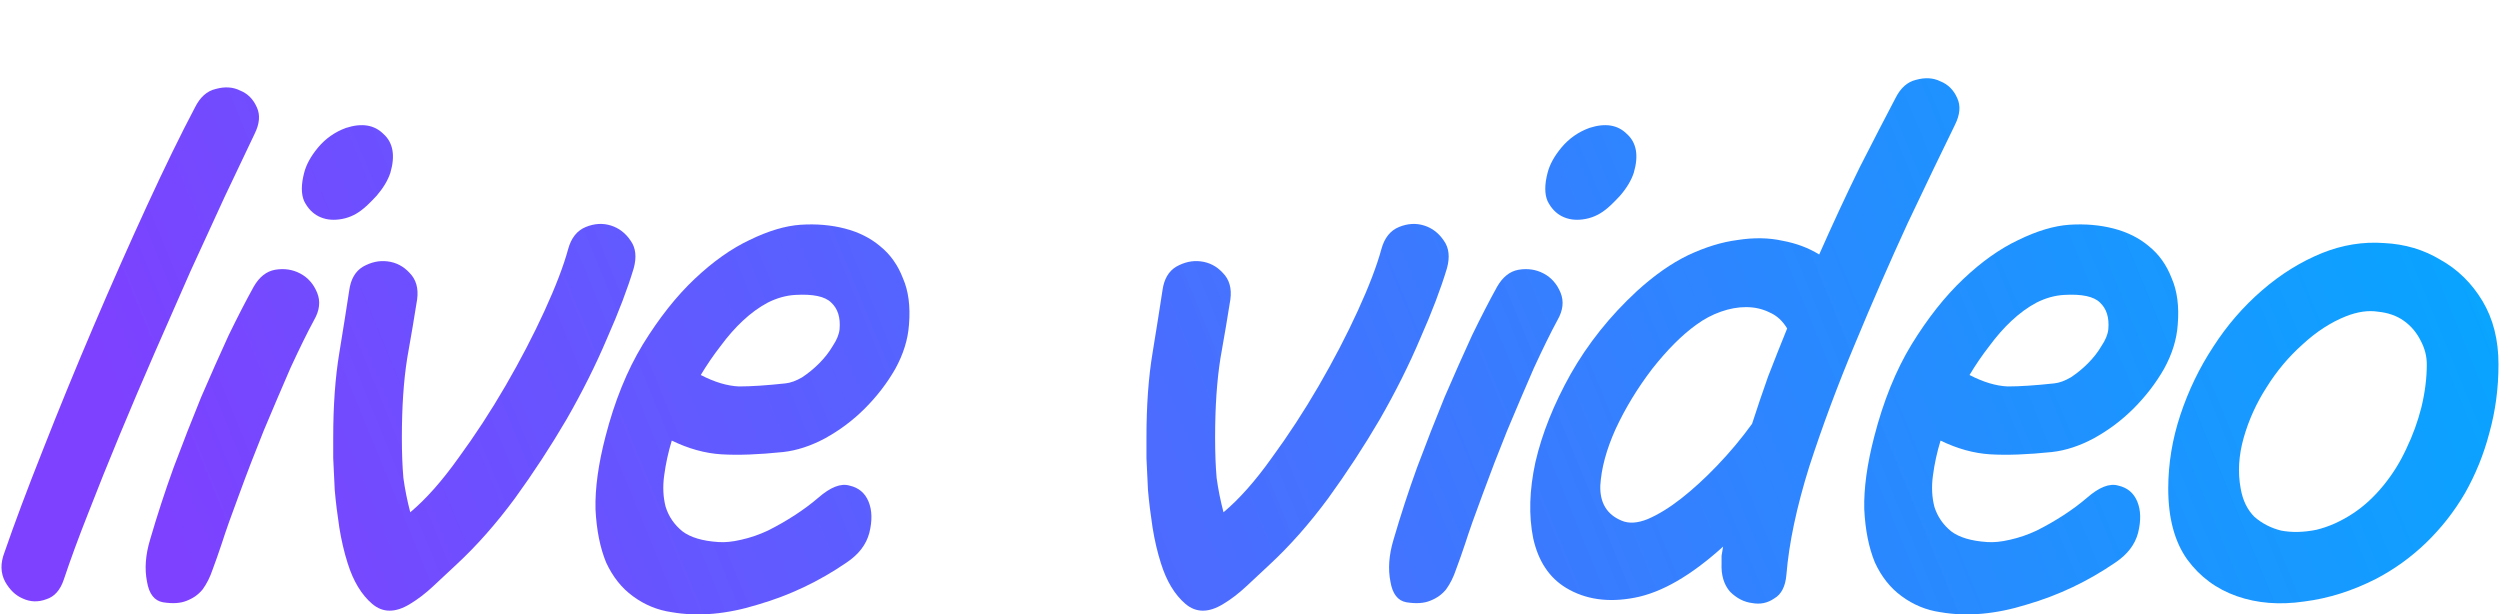 <svg width="118" height="29" viewBox="0 0 118 29" fill="none" xmlns="http://www.w3.org/2000/svg">
<path d="M12.014 6.324C11.606 7.188 11.138 8.172 10.61 9.276C10.106 10.38 9.566 11.556 8.99 12.804C8.438 14.052 7.874 15.336 7.298 16.656C6.722 17.976 6.17 19.272 5.642 20.544C5.114 21.816 4.622 23.04 4.166 24.216C3.71 25.368 3.326 26.412 3.014 27.348C2.846 27.852 2.57 28.164 2.186 28.284C1.802 28.428 1.43 28.416 1.07 28.248C0.734 28.104 0.458 27.84 0.242 27.456C0.026 27.048 0.014 26.592 0.206 26.088C0.686 24.696 1.298 23.064 2.042 21.192C2.786 19.296 3.578 17.364 4.418 15.396C5.258 13.428 6.098 11.532 6.938 9.708C7.778 7.884 8.534 6.336 9.206 5.064C9.446 4.584 9.77 4.296 10.178 4.2C10.61 4.08 10.994 4.104 11.33 4.272C11.69 4.416 11.954 4.68 12.122 5.064C12.29 5.424 12.254 5.844 12.014 6.324Z" fill="url(#paint0_linear_1890_15240)"/>
<path d="M18.424 8.16C18.303 8.52 18.087 8.88 17.776 9.24C17.463 9.576 17.224 9.804 17.055 9.924C16.744 10.164 16.395 10.308 16.012 10.356C15.652 10.404 15.328 10.356 15.04 10.212C14.752 10.068 14.524 9.828 14.355 9.492C14.211 9.156 14.211 8.712 14.355 8.16C14.451 7.776 14.668 7.38 15.004 6.972C15.364 6.54 15.807 6.228 16.335 6.036C17.079 5.796 17.668 5.892 18.099 6.324C18.555 6.732 18.663 7.344 18.424 8.16ZM14.823 15.108C14.511 15.684 14.139 16.44 13.707 17.376C13.3 18.312 12.88 19.296 12.447 20.328C12.04 21.336 11.655 22.332 11.296 23.316C10.935 24.276 10.659 25.056 10.467 25.656C10.323 26.088 10.18 26.496 10.036 26.88C9.915 27.24 9.759 27.552 9.567 27.816C9.375 28.056 9.123 28.236 8.811 28.356C8.523 28.476 8.151 28.5 7.695 28.428C7.287 28.356 7.035 28.032 6.939 27.456C6.819 26.856 6.867 26.196 7.083 25.476C7.419 24.324 7.791 23.184 8.199 22.056C8.631 20.904 9.063 19.8 9.495 18.744C9.951 17.688 10.383 16.716 10.791 15.828C11.223 14.94 11.62 14.172 11.979 13.524C12.243 13.068 12.579 12.804 12.988 12.732C13.419 12.66 13.816 12.72 14.175 12.912C14.536 13.104 14.8 13.404 14.967 13.812C15.136 14.22 15.088 14.652 14.823 15.108Z" fill="url(#paint1_linear_1890_15240)"/>
<path d="M29.912 12.66C29.624 13.62 29.204 14.724 28.652 15.972C28.124 17.22 27.488 18.492 26.744 19.788C26 21.06 25.184 22.308 24.296 23.532C23.408 24.732 22.484 25.776 21.524 26.664C21.164 27 20.804 27.336 20.444 27.672C20.084 28.008 19.724 28.284 19.364 28.5C18.668 28.932 18.068 28.932 17.564 28.5C17.06 28.068 16.676 27.432 16.412 26.592C16.244 26.064 16.112 25.5 16.016 24.9C15.92 24.276 15.848 23.688 15.8 23.136C15.776 22.56 15.752 22.056 15.728 21.624C15.728 21.168 15.728 20.844 15.728 20.652C15.728 19.14 15.824 17.808 16.016 16.656C16.208 15.48 16.364 14.496 16.484 13.704C16.556 13.176 16.772 12.804 17.132 12.588C17.516 12.372 17.9 12.288 18.284 12.336C18.692 12.384 19.04 12.564 19.328 12.876C19.64 13.188 19.76 13.608 19.688 14.136C19.568 14.904 19.412 15.828 19.22 16.908C19.052 17.964 18.968 19.212 18.968 20.652C18.968 21.372 18.992 22.008 19.04 22.56C19.112 23.088 19.22 23.628 19.364 24.18C20.108 23.556 20.864 22.704 21.632 21.624C22.424 20.544 23.168 19.404 23.864 18.204C24.56 17.004 25.172 15.828 25.7 14.676C26.228 13.524 26.6 12.552 26.816 11.76C26.96 11.232 27.236 10.884 27.644 10.716C28.052 10.548 28.448 10.524 28.832 10.644C29.216 10.764 29.528 11.004 29.768 11.364C30.008 11.7 30.056 12.132 29.912 12.66Z" fill="url(#paint2_linear_1890_15240)"/>
<path d="M42.904 15.324C42.856 16.02 42.64 16.716 42.256 17.412C41.872 18.084 41.392 18.708 40.816 19.284C40.264 19.836 39.64 20.304 38.944 20.688C38.272 21.048 37.612 21.264 36.964 21.336C35.812 21.456 34.84 21.492 34.048 21.444C33.28 21.396 32.5 21.18 31.708 20.796C31.54 21.348 31.42 21.9 31.348 22.452C31.276 22.98 31.3 23.472 31.42 23.928C31.564 24.384 31.828 24.768 32.212 25.08C32.596 25.368 33.16 25.536 33.904 25.584C34.216 25.608 34.576 25.572 34.984 25.476C35.416 25.38 35.836 25.236 36.244 25.044C36.676 24.828 37.096 24.588 37.504 24.324C37.912 24.06 38.284 23.784 38.62 23.496C39.196 22.992 39.688 22.8 40.096 22.92C40.528 23.016 40.828 23.268 40.996 23.676C41.164 24.084 41.176 24.576 41.032 25.152C40.888 25.704 40.528 26.172 39.952 26.556C38.656 27.444 37.264 28.104 35.776 28.536C34.312 28.992 32.956 29.112 31.708 28.896C31.036 28.8 30.424 28.548 29.872 28.14C29.344 27.756 28.924 27.228 28.612 26.556C28.324 25.86 28.156 25.02 28.108 24.036C28.084 23.052 28.24 21.912 28.576 20.616C29.008 18.936 29.596 17.484 30.34 16.26C31.108 15.012 31.924 13.98 32.788 13.164C33.652 12.348 34.516 11.736 35.38 11.328C36.268 10.896 37.072 10.656 37.792 10.608C38.536 10.56 39.232 10.62 39.88 10.788C40.528 10.956 41.08 11.232 41.536 11.616C42.016 12 42.376 12.504 42.616 13.128C42.88 13.728 42.976 14.46 42.904 15.324ZM39.628 15.54C39.676 14.988 39.544 14.568 39.232 14.28C38.944 13.992 38.38 13.872 37.54 13.92C37.108 13.944 36.676 14.064 36.244 14.28C35.836 14.496 35.44 14.784 35.056 15.144C34.696 15.48 34.348 15.876 34.012 16.332C33.676 16.764 33.364 17.22 33.076 17.7C33.724 18.036 34.324 18.216 34.876 18.24C35.452 18.24 36.184 18.192 37.072 18.096C37.312 18.072 37.576 17.976 37.864 17.808C38.152 17.616 38.416 17.4 38.656 17.16C38.92 16.896 39.136 16.62 39.304 16.332C39.496 16.044 39.604 15.78 39.628 15.54Z" fill="url(#paint3_linear_1890_15240)"/>
<path d="M68.297 12.66C68.009 13.62 67.589 14.724 67.037 15.972C66.509 17.22 65.873 18.492 65.129 19.788C64.385 21.06 63.569 22.308 62.681 23.532C61.793 24.732 60.869 25.776 59.909 26.664C59.549 27 59.189 27.336 58.829 27.672C58.469 28.008 58.109 28.284 57.749 28.5C57.053 28.932 56.453 28.932 55.949 28.5C55.445 28.068 55.061 27.432 54.797 26.592C54.629 26.064 54.497 25.5 54.401 24.9C54.305 24.276 54.233 23.688 54.185 23.136C54.161 22.56 54.137 22.056 54.113 21.624C54.113 21.168 54.113 20.844 54.113 20.652C54.113 19.14 54.209 17.808 54.401 16.656C54.593 15.48 54.749 14.496 54.869 13.704C54.941 13.176 55.157 12.804 55.517 12.588C55.901 12.372 56.285 12.288 56.669 12.336C57.077 12.384 57.425 12.564 57.713 12.876C58.025 13.188 58.145 13.608 58.073 14.136C57.953 14.904 57.797 15.828 57.605 16.908C57.437 17.964 57.353 19.212 57.353 20.652C57.353 21.372 57.377 22.008 57.425 22.56C57.497 23.088 57.605 23.628 57.749 24.18C58.493 23.556 59.249 22.704 60.017 21.624C60.809 20.544 61.553 19.404 62.249 18.204C62.945 17.004 63.557 15.828 64.085 14.676C64.613 13.524 64.985 12.552 65.201 11.76C65.345 11.232 65.621 10.884 66.029 10.716C66.437 10.548 66.833 10.524 67.217 10.644C67.601 10.764 67.913 11.004 68.153 11.364C68.393 11.7 68.441 12.132 68.297 12.66Z" fill="url(#paint4_linear_1890_15240)"/>
<path d="M77.113 8.16C76.993 8.52 76.777 8.88 76.465 9.24C76.153 9.576 75.913 9.804 75.745 9.924C75.433 10.164 75.085 10.308 74.701 10.356C74.341 10.404 74.017 10.356 73.729 10.212C73.441 10.068 73.213 9.828 73.045 9.492C72.901 9.156 72.901 8.712 73.045 8.16C73.141 7.776 73.357 7.38 73.693 6.972C74.053 6.54 74.497 6.228 75.025 6.036C75.769 5.796 76.357 5.892 76.789 6.324C77.245 6.732 77.353 7.344 77.113 8.16ZM73.513 15.108C73.201 15.684 72.829 16.44 72.397 17.376C71.989 18.312 71.569 19.296 71.137 20.328C70.729 21.336 70.345 22.332 69.985 23.316C69.625 24.276 69.349 25.056 69.157 25.656C69.013 26.088 68.869 26.496 68.725 26.88C68.605 27.24 68.449 27.552 68.257 27.816C68.065 28.056 67.813 28.236 67.501 28.356C67.213 28.476 66.841 28.5 66.385 28.428C65.977 28.356 65.725 28.032 65.629 27.456C65.509 26.856 65.557 26.196 65.773 25.476C66.109 24.324 66.481 23.184 66.889 22.056C67.321 20.904 67.753 19.8 68.185 18.744C68.641 17.688 69.073 16.716 69.481 15.828C69.913 14.94 70.309 14.172 70.669 13.524C70.933 13.068 71.269 12.804 71.677 12.732C72.109 12.66 72.505 12.72 72.865 12.912C73.225 13.104 73.489 13.404 73.657 13.812C73.825 14.22 73.777 14.652 73.513 15.108Z" fill="url(#paint5_linear_1890_15240)"/>
<path d="M92.274 5.892C91.65 7.164 90.906 8.712 90.042 10.536C89.202 12.36 88.374 14.256 87.558 16.224C86.742 18.168 86.022 20.1 85.398 22.02C84.798 23.94 84.438 25.644 84.318 27.132C84.27 27.684 84.078 28.056 83.742 28.248C83.43 28.464 83.082 28.536 82.698 28.464C82.314 28.416 81.966 28.236 81.654 27.924C81.366 27.588 81.234 27.144 81.258 26.592C81.258 26.472 81.258 26.352 81.258 26.232C81.282 26.088 81.306 25.944 81.33 25.8C79.818 27.168 78.426 27.972 77.154 28.212C75.906 28.452 74.826 28.296 73.914 27.744C73.122 27.264 72.606 26.484 72.366 25.404C72.15 24.324 72.186 23.124 72.474 21.804C72.786 20.46 73.338 19.08 74.13 17.664C74.946 16.224 75.99 14.916 77.262 13.74C78.078 12.996 78.882 12.432 79.674 12.048C80.49 11.664 81.27 11.424 82.014 11.328C82.782 11.208 83.49 11.22 84.138 11.364C84.786 11.484 85.362 11.7 85.866 12.012C86.514 10.548 87.15 9.18 87.774 7.908C88.422 6.636 88.986 5.544 89.466 4.632C89.706 4.152 90.03 3.864 90.438 3.768C90.87 3.648 91.254 3.672 91.59 3.84C91.95 3.984 92.214 4.248 92.382 4.632C92.55 4.992 92.514 5.412 92.274 5.892ZM84.354 15.504C84.138 15.144 83.862 14.892 83.526 14.748C83.19 14.58 82.818 14.496 82.41 14.496C82.026 14.496 81.63 14.568 81.222 14.712C80.814 14.856 80.43 15.06 80.07 15.324C79.398 15.804 78.702 16.5 77.982 17.412C77.286 18.324 76.71 19.272 76.254 20.256C75.822 21.216 75.582 22.104 75.534 22.92C75.51 23.736 75.846 24.288 76.542 24.576C76.878 24.72 77.286 24.696 77.766 24.504C78.27 24.288 78.798 23.964 79.35 23.532C79.902 23.1 80.466 22.584 81.042 21.984C81.642 21.36 82.194 20.7 82.698 20.004C82.938 19.26 83.19 18.516 83.454 17.772C83.742 17.028 84.042 16.272 84.354 15.504Z" fill="url(#paint6_linear_1890_15240)"/>
<path d="M102.789 15.324C102.741 16.02 102.525 16.716 102.141 17.412C101.757 18.084 101.277 18.708 100.701 19.284C100.149 19.836 99.525 20.304 98.829 20.688C98.157 21.048 97.498 21.264 96.85 21.336C95.698 21.456 94.725 21.492 93.933 21.444C93.165 21.396 92.385 21.18 91.594 20.796C91.425 21.348 91.305 21.9 91.234 22.452C91.162 22.98 91.186 23.472 91.305 23.928C91.45 24.384 91.713 24.768 92.097 25.08C92.481 25.368 93.046 25.536 93.79 25.584C94.102 25.608 94.462 25.572 94.87 25.476C95.302 25.38 95.722 25.236 96.129 25.044C96.561 24.828 96.981 24.588 97.389 24.324C97.797 24.06 98.169 23.784 98.505 23.496C99.082 22.992 99.573 22.8 99.981 22.92C100.413 23.016 100.713 23.268 100.881 23.676C101.049 24.084 101.061 24.576 100.917 25.152C100.773 25.704 100.413 26.172 99.838 26.556C98.541 27.444 97.15 28.104 95.662 28.536C94.198 28.992 92.841 29.112 91.594 28.896C90.921 28.8 90.309 28.548 89.757 28.14C89.23 27.756 88.809 27.228 88.498 26.556C88.21 25.86 88.041 25.02 87.993 24.036C87.969 23.052 88.126 21.912 88.462 20.616C88.894 18.936 89.481 17.484 90.225 16.26C90.993 15.012 91.809 13.98 92.674 13.164C93.537 12.348 94.401 11.736 95.266 11.328C96.153 10.896 96.957 10.656 97.677 10.608C98.421 10.56 99.118 10.62 99.766 10.788C100.413 10.956 100.965 11.232 101.421 11.616C101.901 12 102.261 12.504 102.501 13.128C102.765 13.728 102.861 14.46 102.789 15.324ZM99.513 15.54C99.561 14.988 99.43 14.568 99.118 14.28C98.829 13.992 98.266 13.872 97.425 13.92C96.993 13.944 96.561 14.064 96.129 14.28C95.722 14.496 95.326 14.784 94.942 15.144C94.582 15.48 94.234 15.876 93.897 16.332C93.561 16.764 93.249 17.22 92.962 17.7C93.609 18.036 94.21 18.216 94.761 18.24C95.338 18.24 96.07 18.192 96.957 18.096C97.198 18.072 97.462 17.976 97.749 17.808C98.037 17.616 98.302 17.4 98.541 17.16C98.805 16.896 99.022 16.62 99.189 16.332C99.382 16.044 99.49 15.78 99.513 15.54Z" fill="url(#paint7_linear_1890_15240)"/>
<path d="M117.929 17.196C117.929 18.324 117.785 19.404 117.497 20.436C117.233 21.444 116.849 22.392 116.345 23.28C115.841 24.144 115.229 24.924 114.509 25.62C113.813 26.292 113.033 26.856 112.169 27.312C111.041 27.888 109.901 28.248 108.749 28.392C107.597 28.56 106.541 28.476 105.581 28.14C104.621 27.804 103.841 27.228 103.241 26.412C102.641 25.572 102.341 24.456 102.341 23.064C102.341 21.888 102.533 20.724 102.917 19.572C103.301 18.42 103.817 17.352 104.465 16.368C105.113 15.36 105.881 14.472 106.769 13.704C107.657 12.936 108.605 12.348 109.613 11.94C110.573 11.556 111.545 11.4 112.529 11.472C113.513 11.52 114.401 11.784 115.193 12.264C116.009 12.72 116.669 13.368 117.173 14.208C117.677 15.048 117.929 16.044 117.929 17.196ZM114.545 17.196C114.545 16.812 114.449 16.44 114.257 16.08C114.065 15.696 113.801 15.384 113.465 15.144C113.129 14.904 112.721 14.76 112.241 14.712C111.785 14.64 111.281 14.712 110.729 14.928C110.009 15.216 109.325 15.66 108.677 16.26C108.029 16.836 107.465 17.508 106.985 18.276C106.505 19.02 106.145 19.812 105.905 20.652C105.665 21.492 105.617 22.296 105.761 23.064C105.857 23.616 106.073 24.06 106.409 24.396C106.769 24.708 107.189 24.924 107.669 25.044C108.173 25.14 108.725 25.128 109.325 25.008C109.925 24.864 110.513 24.6 111.089 24.216C111.593 23.88 112.061 23.448 112.493 22.92C112.925 22.392 113.285 21.816 113.573 21.192C113.885 20.544 114.125 19.884 114.293 19.212C114.461 18.516 114.545 17.844 114.545 17.196Z" fill="url(#paint8_linear_1890_15240)"/>
<defs>
<linearGradient id="paint0_linear_1890_15240" x1="6.065" y1="20.63" x2="104.772" y2="-19.989" gradientUnits="userSpaceOnUse">
<stop stop-color="#7E41FF"/>
<stop offset="1" stop-color="#00A3FF" stop-opacity="0.97"/>
</linearGradient>
<linearGradient id="paint1_linear_1890_15240" x1="6.065" y1="20.63" x2="104.772" y2="-19.989" gradientUnits="userSpaceOnUse">
<stop stop-color="#7E41FF"/>
<stop offset="1" stop-color="#00A3FF" stop-opacity="0.97"/>
</linearGradient>
<linearGradient id="paint2_linear_1890_15240" x1="6.065" y1="20.63" x2="104.772" y2="-19.989" gradientUnits="userSpaceOnUse">
<stop stop-color="#7E41FF"/>
<stop offset="1" stop-color="#00A3FF" stop-opacity="0.97"/>
</linearGradient>
<linearGradient id="paint3_linear_1890_15240" x1="6.065" y1="20.63" x2="104.772" y2="-19.989" gradientUnits="userSpaceOnUse">
<stop stop-color="#7E41FF"/>
<stop offset="1" stop-color="#00A3FF" stop-opacity="0.97"/>
</linearGradient>
<linearGradient id="paint4_linear_1890_15240" x1="6.065" y1="20.63" x2="104.772" y2="-19.989" gradientUnits="userSpaceOnUse">
<stop stop-color="#7E41FF"/>
<stop offset="1" stop-color="#00A3FF" stop-opacity="0.97"/>
</linearGradient>
<linearGradient id="paint5_linear_1890_15240" x1="6.065" y1="20.63" x2="104.772" y2="-19.989" gradientUnits="userSpaceOnUse">
<stop stop-color="#7E41FF"/>
<stop offset="1" stop-color="#00A3FF" stop-opacity="0.97"/>
</linearGradient>
<linearGradient id="paint6_linear_1890_15240" x1="6.065" y1="20.63" x2="104.772" y2="-19.989" gradientUnits="userSpaceOnUse">
<stop stop-color="#7E41FF"/>
<stop offset="1" stop-color="#00A3FF" stop-opacity="0.97"/>
</linearGradient>
<linearGradient id="paint7_linear_1890_15240" x1="6.065" y1="20.63" x2="104.772" y2="-19.989" gradientUnits="userSpaceOnUse">
<stop stop-color="#7E41FF"/>
<stop offset="1" stop-color="#00A3FF" stop-opacity="0.97"/>
</linearGradient>
<linearGradient id="paint8_linear_1890_15240" x1="6.065" y1="20.63" x2="104.772" y2="-19.989" gradientUnits="userSpaceOnUse">
<stop stop-color="#7E41FF"/>
<stop offset="1" stop-color="#00A3FF" stop-opacity="0.97"/>
</linearGradient>
</defs>
</svg>
